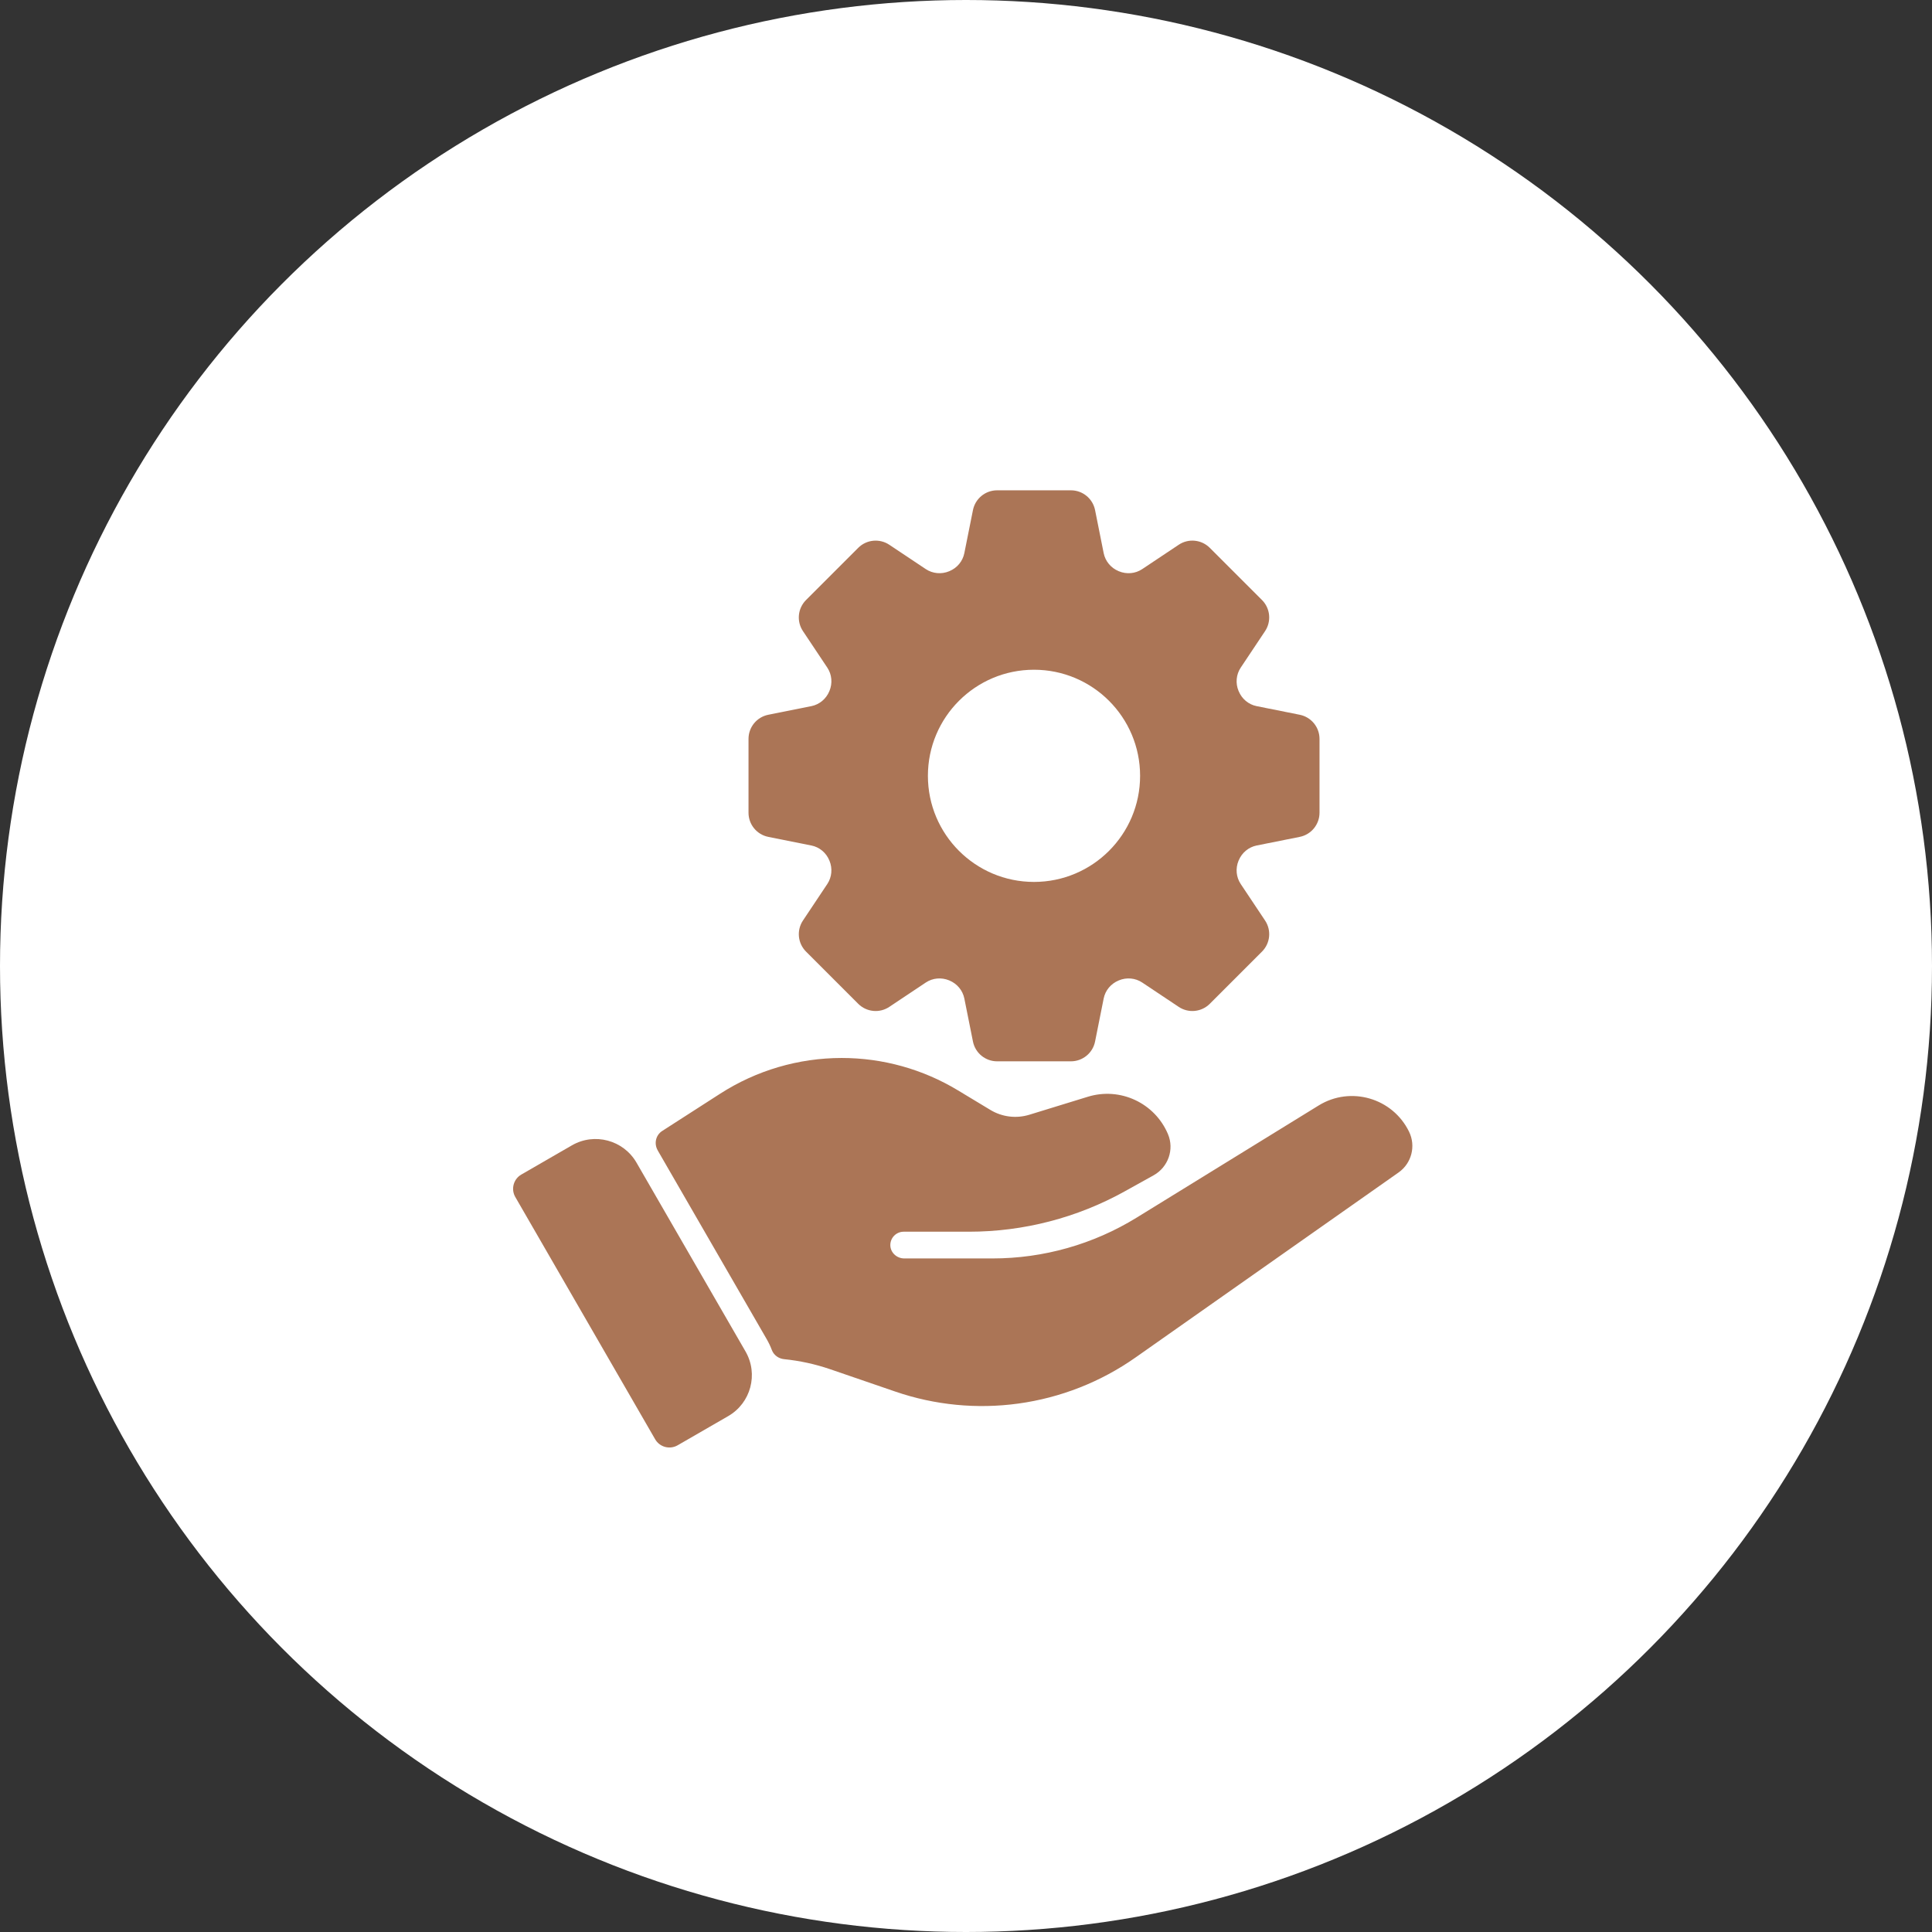 <svg width="145" height="145" viewBox="0 0 145 145" fill="none" xmlns="http://www.w3.org/2000/svg">
<rect x="0" y="0" width="145" height="145" fill="#333333" stroke="none"/>
<circle cx="72.5" cy="72.5" r="72.5" fill="white"/>
<path d="M57.662 62.809L60.892 63.455C61.504 63.577 62.007 64.001 62.244 64.578C62.247 64.584 62.249 64.589 62.252 64.596C62.491 65.171 62.435 65.827 62.091 66.346L60.263 69.087C59.775 69.821 59.871 70.796 60.494 71.419L64.411 75.337C65.034 75.96 66.01 76.057 66.743 75.568L69.484 73.74C70.004 73.394 70.66 73.34 71.235 73.579C71.242 73.582 71.246 73.583 71.253 73.587C71.828 73.824 72.252 74.328 72.375 74.938L73.022 78.169C73.195 79.032 73.953 79.654 74.835 79.654H80.374C81.256 79.654 82.014 79.032 82.187 78.169L82.833 74.938C82.955 74.327 83.379 73.824 83.956 73.587C83.962 73.583 83.967 73.582 83.974 73.579C84.549 73.34 85.205 73.395 85.724 73.74L88.465 75.568C89.198 76.057 90.174 75.96 90.797 75.337L94.715 71.419C95.338 70.796 95.435 69.821 94.946 69.087L93.118 66.346C92.772 65.827 92.717 65.171 92.956 64.596C92.96 64.589 92.961 64.584 92.965 64.578C93.202 64.002 93.705 63.579 94.316 63.455L97.547 62.809C98.41 62.636 99.032 61.878 99.032 60.996V55.457C99.032 54.575 98.41 53.817 97.547 53.644L94.316 52.998C93.705 52.876 93.202 52.452 92.965 51.875C92.961 51.868 92.96 51.864 92.956 51.857C92.717 51.282 92.773 50.626 93.118 50.107L94.946 47.366C95.434 46.632 95.338 45.657 94.715 45.033L90.797 41.116C90.174 40.493 89.198 40.395 88.465 40.885L85.724 42.713C85.205 43.059 84.549 43.113 83.974 42.874C83.967 42.871 83.962 42.869 83.956 42.866C83.38 42.629 82.957 42.124 82.833 41.515L82.187 38.284C82.014 37.42 81.256 36.799 80.374 36.799H74.835C73.953 36.799 73.195 37.42 73.022 38.284L72.375 41.515C72.253 42.126 71.83 42.629 71.253 42.866C71.246 42.869 71.242 42.871 71.235 42.874C70.66 43.113 70.004 43.057 69.484 42.713L66.743 40.885C66.01 40.397 65.034 40.493 64.411 41.116L60.494 45.033C59.871 45.657 59.773 46.632 60.263 47.366L62.091 50.107C62.437 50.626 62.491 51.282 62.252 51.857C62.249 51.864 62.247 51.868 62.244 51.875C62.007 52.45 61.504 52.874 60.892 52.998L57.662 53.644C56.798 53.817 56.177 54.575 56.177 55.457V60.996C56.177 61.878 56.798 62.636 57.662 62.809ZM77.603 50.265C82.001 50.265 85.566 53.83 85.566 58.227C85.566 62.625 82.001 66.19 77.603 66.19C73.206 66.19 69.641 62.625 69.641 58.227C69.641 53.83 73.206 50.265 77.603 50.265Z" fill="#AB7556"/>
<path d="M50.858 108.472L54.652 106.282C56.352 105.301 56.934 103.129 55.953 101.43L47.773 87.262C46.792 85.562 44.62 84.981 42.921 85.961L39.126 88.152C38.535 88.493 38.334 89.248 38.675 89.84L49.17 108.019C49.512 108.611 50.267 108.812 50.858 108.471V108.472Z" fill="#AB7556"/>
<path d="M49.365 86.344L57.545 100.512C57.695 100.772 57.824 101.042 57.927 101.319C58.072 101.707 58.437 101.967 58.849 102.008C60.016 102.125 61.174 102.376 62.307 102.763L67.202 104.443C70.162 105.458 73.32 105.766 76.42 105.341C79.59 104.907 82.609 103.721 85.226 101.88L104.967 87.995C105.943 87.308 106.277 86.016 105.755 84.941C104.522 82.405 101.367 81.488 98.967 82.968L85.309 91.384C82.057 93.388 78.312 94.448 74.493 94.448H67.866C67.317 94.448 66.838 94.024 66.821 93.475C66.805 92.907 67.259 92.442 67.823 92.442H72.722C76.819 92.442 80.849 91.397 84.429 89.404L86.581 88.208C87.674 87.6 88.145 86.266 87.657 85.116C86.667 82.775 84.068 81.567 81.643 82.314L77.257 83.662C76.275 83.964 75.212 83.834 74.332 83.303L71.884 81.826C69.255 80.24 66.244 79.403 63.174 79.403C59.938 79.403 56.772 80.333 54.051 82.083L49.7 84.88C49.212 85.193 49.072 85.833 49.362 86.334C49.363 86.337 49.365 86.34 49.367 86.344H49.365Z" fill="#AB7556"/>
</svg>
